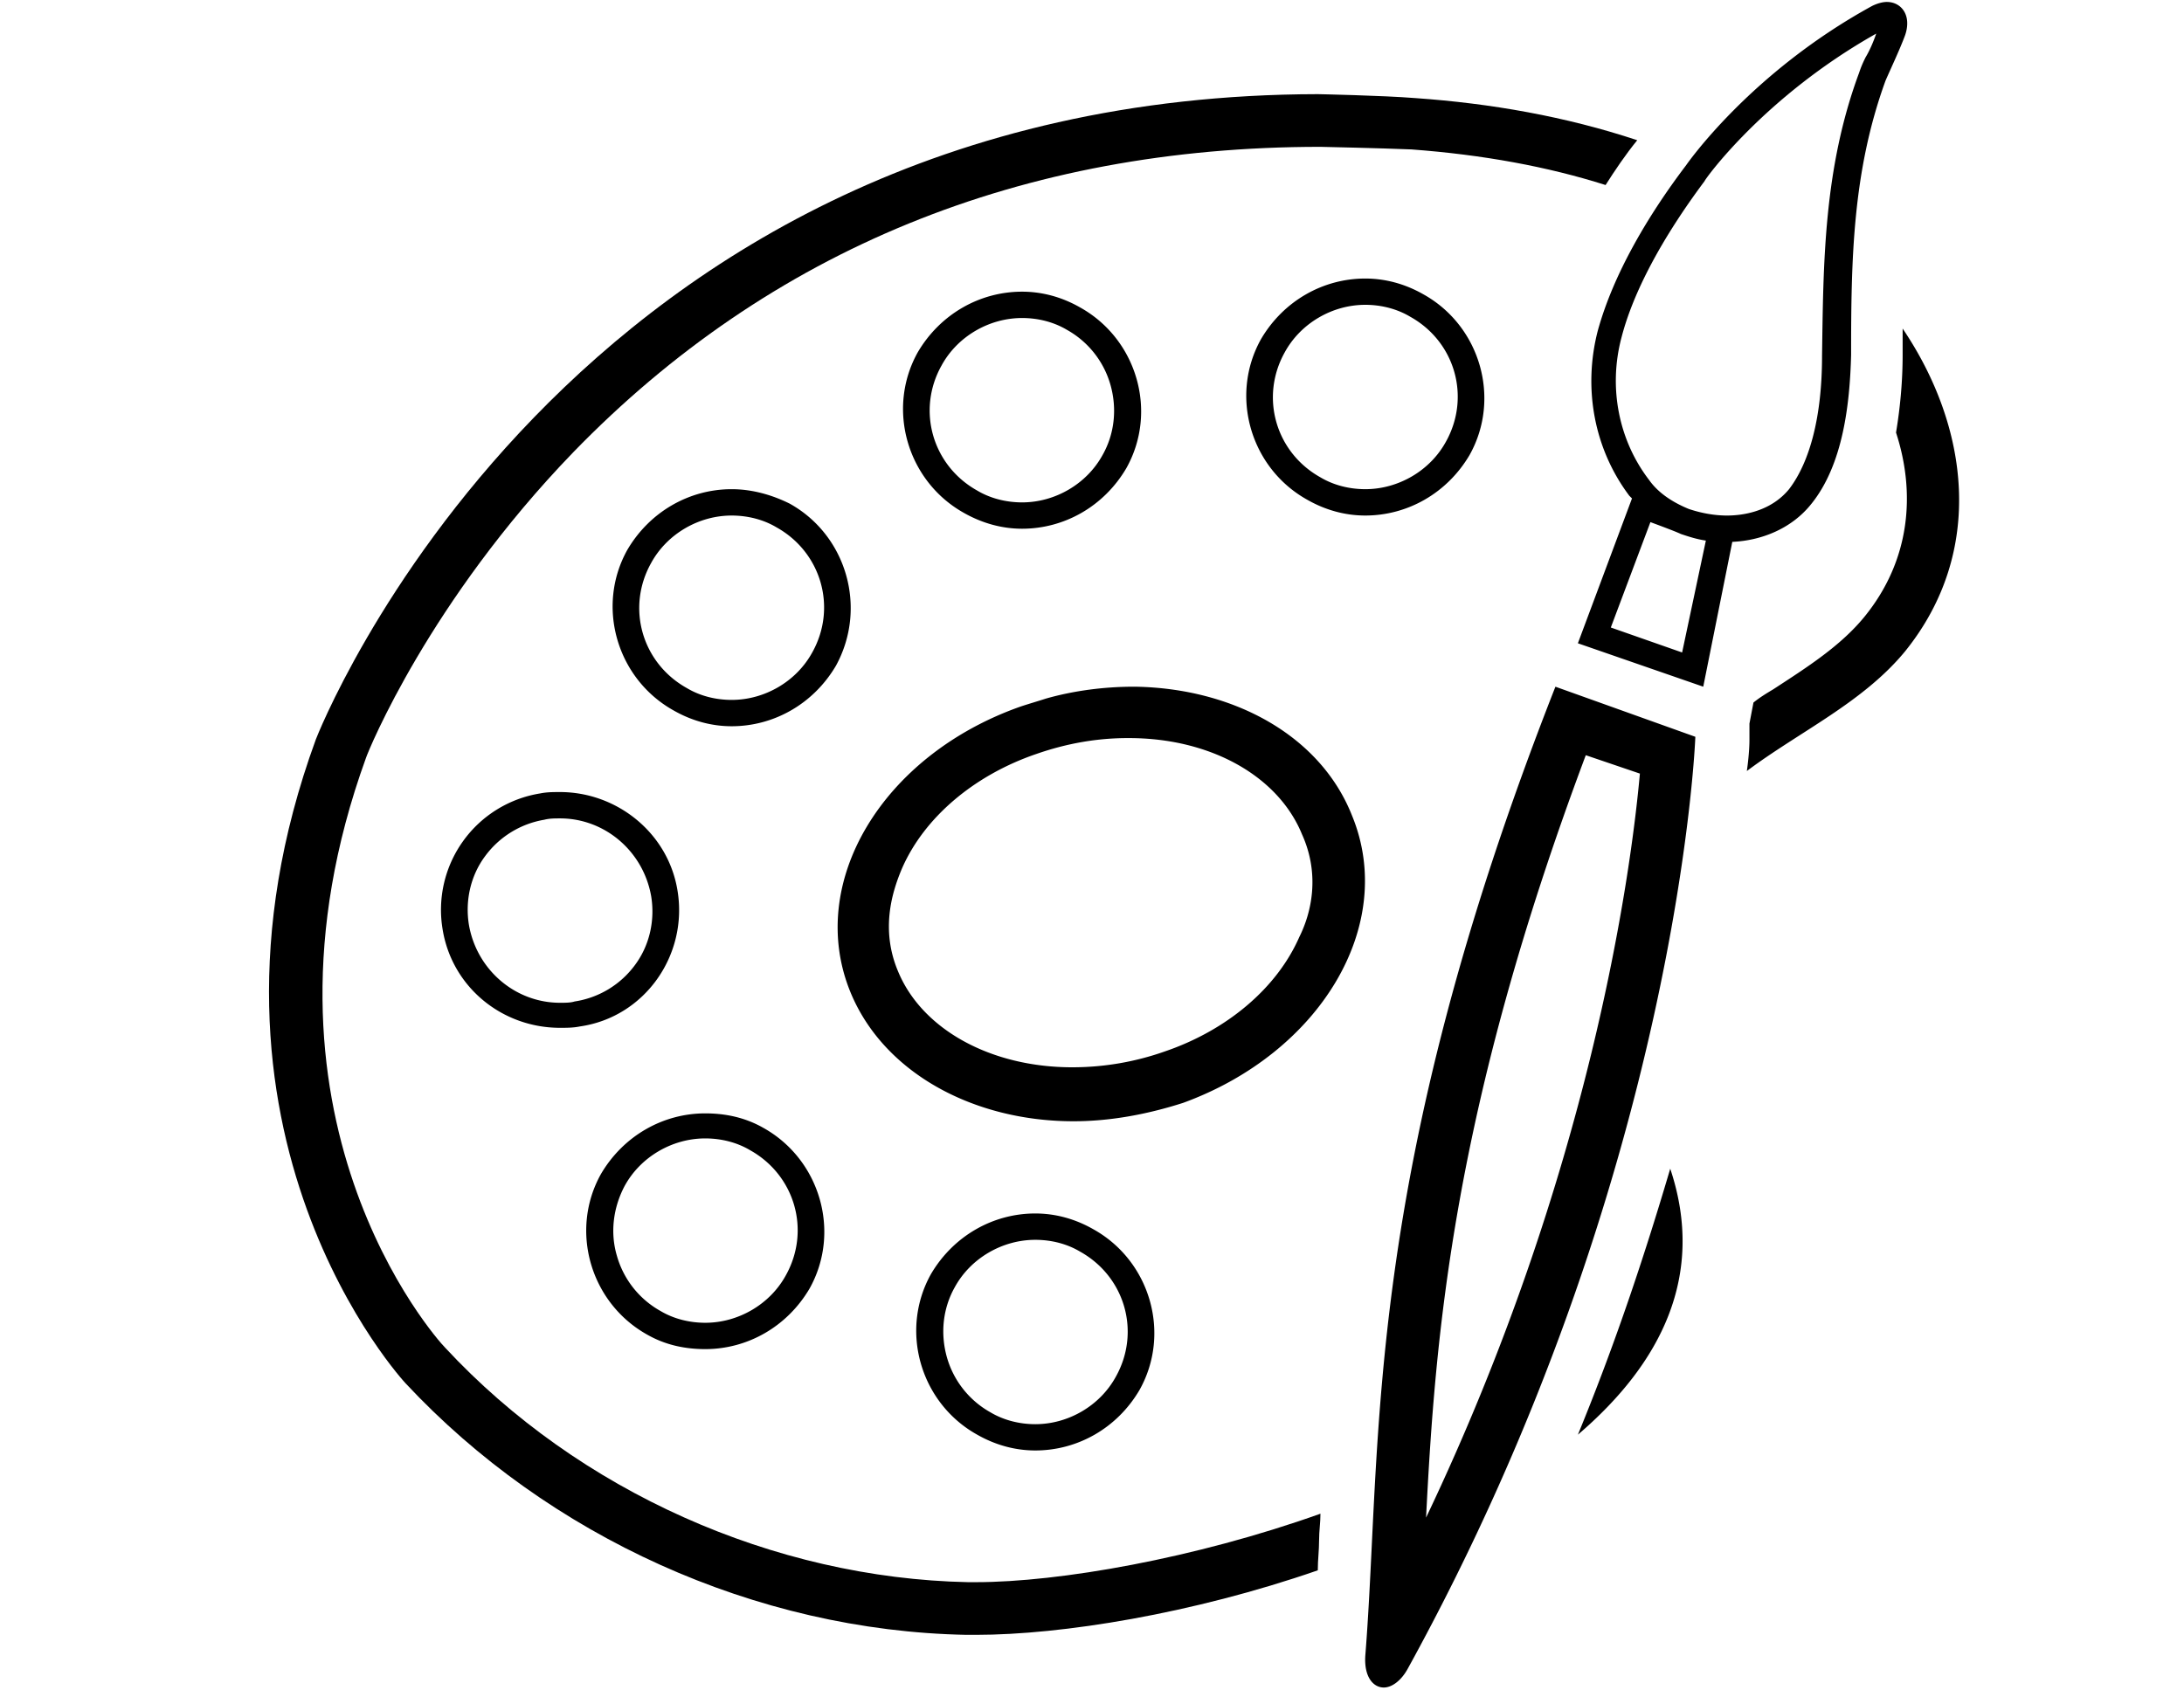 <?xml version="1.0" encoding="UTF-8"?> <svg xmlns="http://www.w3.org/2000/svg" width="193" height="150" version="1.0" viewBox="0 0 144.75 112.5"><defs><clipPath id="a"><path d="M63.852 49.129h2.035v2.035h-2.035Zm0 0"></path></clipPath><clipPath id="b"><path d="M64.867 49.129a1.017 1.017 0 1 0 .003 2.034 1.017 1.017 0 0 0-.003-2.034m0 0"></path></clipPath><clipPath id="d"><path d="M.852.129h2.035v2.035H.852Zm0 0"></path></clipPath><clipPath id="e"><path d="M1.867.129a1.017 1.017 0 1 0 .003 2.034A1.017 1.017 0 0 0 1.867.129m0 0"></path></clipPath><clipPath id="c"><path d="M0 0h3v3H0z"></path></clipPath></defs><path d="M42.895 88.477c1.222.699 2.535.96 3.847.96 2.801 0 5.426-1.484 6.914-4.015 2.098-3.754.7-8.555-3.062-10.652-1.227-.7-2.54-.961-3.852-.961-2.797 0-5.422 1.484-6.91 4.015-2.102 3.754-.7 8.555 3.063 10.653m-1.489-9.868c1.051-1.918 3.149-3.14 5.336-3.14 1.051 0 2.102.261 2.977.785 2.972 1.66 4.023 5.324 2.363 8.293-1.05 1.922-3.152 3.144-5.34 3.144-1.047 0-2.097-.261-2.972-.785a6.08 6.08 0 0 1-2.887-3.668c-.438-1.484-.266-3.144.523-4.629M68.617 96.156c2.801 0 5.426-1.48 6.91-4.015 2.102-3.754.703-8.555-3.062-10.649-1.223-.699-2.535-1.047-3.848-1.047-2.8 0-5.426 1.485-6.914 4.016-2.098 3.754-.7 8.555 3.063 10.648 1.226.7 2.539 1.047 3.851 1.047m-5.863-6.195c-.438-1.574-.262-3.23.527-4.629 1.047-1.918 3.149-3.14 5.336-3.14 1.051 0 2.098.261 2.973.785 2.976 1.66 4.027 5.324 2.363 8.293-1.05 1.921-3.148 3.144-5.336 3.144-1.05 0-2.101-.266-2.976-.789a6.08 6.08 0 0 1-2.887-3.664M44.906 59.055c-.613-3.84-4.023-6.547-7.789-6.547-.437 0-.875 0-1.312.09a7.817 7.817 0 0 0-6.473 8.992c.613 3.84 3.938 6.547 7.785 6.547.438 0 .875 0 1.313-.09 4.289-.61 7.175-4.711 6.476-8.992m-6.824 7.336c-.262.086-.613.086-.965.086-2.972 0-5.512-2.184-6.035-5.149-.262-1.574.086-3.23 1.05-4.543a6.13 6.13 0 0 1 3.938-2.441c.348-.09.7-.09 1.047-.09 2.977 0 5.516 2.184 6.04 5.152.261 1.57-.087 3.23-1.052 4.54a6.1 6.1 0 0 1-4.023 2.445M52.344 33.39c-1.227-.609-2.54-.96-3.852-.96-2.797 0-5.422 1.484-6.91 4.015-2.102 3.754-.7 8.555 3.063 10.653 1.222.699 2.535 1.047 3.847 1.047 2.801 0 5.426-1.485 6.914-4.016 2.098-3.84.7-8.645-3.062-10.738m1.488 9.864c-1.05 1.922-3.152 3.144-5.34 3.144-1.05 0-2.097-.261-2.972-.785-2.977-1.66-4.028-5.324-2.364-8.293 1.051-1.922 3.149-3.144 5.336-3.144 1.051 0 2.102.261 2.977.785 2.972 1.66 4.023 5.328 2.363 8.293M67.742 19.336c-2.8 0-5.426 1.484-6.914 4.016-2.098 3.753-.7 8.554 3.063 10.652 1.226.695 2.539 1.047 3.851 1.047 2.801 0 5.426-1.485 6.91-4.016 2.102-3.754.703-8.555-3.062-10.652-1.223-.7-2.535-1.047-3.848-1.047m5.863 6.2c.438 1.57.262 3.23-.527 4.624-1.05 1.922-3.148 3.145-5.336 3.145-1.05 0-2.101-.262-2.976-.785-2.973-1.66-4.024-5.329-2.36-8.293 1.047-1.922 3.149-3.145 5.336-3.145 1.051 0 2.098.262 2.973.785a6.07 6.07 0 0 1 2.89 3.668M90.488 18.465c-2.797 0-5.422 1.48-6.91 4.015-2.101 3.754-.7 8.555 3.063 10.649 1.222.7 2.535 1.047 3.847 1.047 2.801 0 5.426-1.485 6.914-4.016 2.098-3.754.7-8.555-3.062-10.648-1.227-.7-2.54-1.047-3.852-1.047m5.34 10.824c-1.05 1.918-3.152 3.14-5.34 3.14-1.047 0-2.097-.261-2.972-.784-2.977-1.66-4.024-5.325-2.364-8.293 1.051-1.922 3.149-3.145 5.336-3.145 1.051 0 2.102.266 2.977.79 2.976 1.655 4.023 5.323 2.363 8.292M104.578 95.11c5.512-4.712 8.484-10.563 6.121-17.633-1.574 5.324-3.5 11.261-6.12 17.632M126.102 21.781v1.746c0 1.832-.176 3.578-.438 5.149 1.309 4.015.961 8.469-2.102 12.222-1.574 1.922-3.761 3.317-6.039 4.801-.437.262-.875.524-1.308.875l-.266 1.395v1.047c0 .175 0 .875-.172 2.097 3.496-2.62 7.7-4.539 10.496-7.945 5.34-6.633 4.2-14.926-.171-21.387M90.488 109.777c-.086 1.395.528 2.094 1.227 2.094.523 0 1.137-.437 1.574-1.223 18.024-32.734 19.074-61.804 19.074-61.804l-9.273-3.32C90.227 78.261 91.629 95.46 90.488 109.776m18.2-58.492c-.614 6.813-3.325 26.54-14.172 49.324.613-12.046 1.75-26.972 10.586-50.543ZM120.063 33.39c2.101-2.617 2.539-6.632 2.624-9.863 0-6.285.086-12.136 2.274-18.16.176-.433.965-2.094 1.312-3.054.438-1.31-.261-2.184-1.222-2.184-.262 0-.614.09-.965.262-8.137 4.453-12.336 10.566-12.336 10.566-2.45 3.227-4.812 7.156-5.86 10.996-.964 3.754-.265 7.77 2.098 10.914l.176.176-3.586 9.602 8.309 2.878 1.925-9.601c1.926-.086 3.938-.871 5.25-2.531m-8.575 9.864-4.726-1.656 2.625-6.985s1.664.61 2.015.785c.524.176 1.047.348 1.66.438Zm2.977-9.078c-.875 0-1.75-.172-2.54-.438-1.05-.433-2.01-1.047-2.624-1.918-2.012-2.62-2.711-6.113-1.836-9.43.785-3.054 2.71-6.632 5.512-10.386 0-.09 3.937-5.59 11.375-9.777-.176.523-.438 1.132-.704 1.57-.261.523-.347.785-.437 1.047-2.36 6.375-2.36 12.66-2.45 18.77 0 3.929-.784 6.984-2.187 8.816-1.222 1.484-3.062 1.746-4.11 1.746M75.18 45.523c-2.012 0-4.028.266-5.864.79-.523.171-1.136.347-1.664.523-9.183 3.23-14.257 11.695-11.285 18.941 2.188 5.328 8.137 8.555 14.785 8.555 2.364 0 4.813-.434 7.262-1.219 9.102-3.32 14.176-11.785 11.2-19.031-2.098-5.328-7.872-8.469-14.434-8.559m10.937 16.59c-1.488 3.403-4.812 6.196-8.926 7.594a18.4 18.4 0 0 1-6.125 1.047c-5.425 0-9.972-2.531-11.55-6.371-1.137-2.707-.438-5.153.265-6.809 1.485-3.406 4.813-6.199 8.922-7.597q3.02-1.049 6.04-1.047h.085c5.426 0 9.887 2.53 11.461 6.37 1.227 2.708.613 5.24-.172 6.813m0 0"></path><path d="M64.156 104.887c-12.863-.262-25.812-6.024-34.648-15.54-.613-.609-13.824-15.449-5.25-39.109.176-.523 4.199-10.386 13.734-20.254 13.04-13.441 29.75-20.25 49.524-20.25 0 0 4.023.086 6.035.172q7.087.527 12.863 2.36c.613-.961 1.313-2.008 2.098-2.97-4.723-1.57-9.711-2.444-14.696-2.792-2.187-.176-6.476-.262-6.476-.262-49.957.086-66.406 42.774-66.406 42.774-9.54 26.105 5.949 42.691 5.949 42.691 9.449 10.125 23.183 16.41 37.183 16.672h.614c5.687 0 14.347-1.395 22.66-4.277 0-.7.086-1.309.086-2.008 0-.61.09-1.133.09-1.746-8.313 2.968-17.325 4.539-22.836 4.539zm0 0"></path><g clip-path="url(#a)"><g clip-path="url(#b)"><g clip-path="url(#c)" transform="translate(63 49)"><g clip-path="url(#d)"><g clip-path="url(#e)"><path d="M.852.129h2.035v2.035H.852Zm0 0"></path></g></g></g></g></g></svg> 